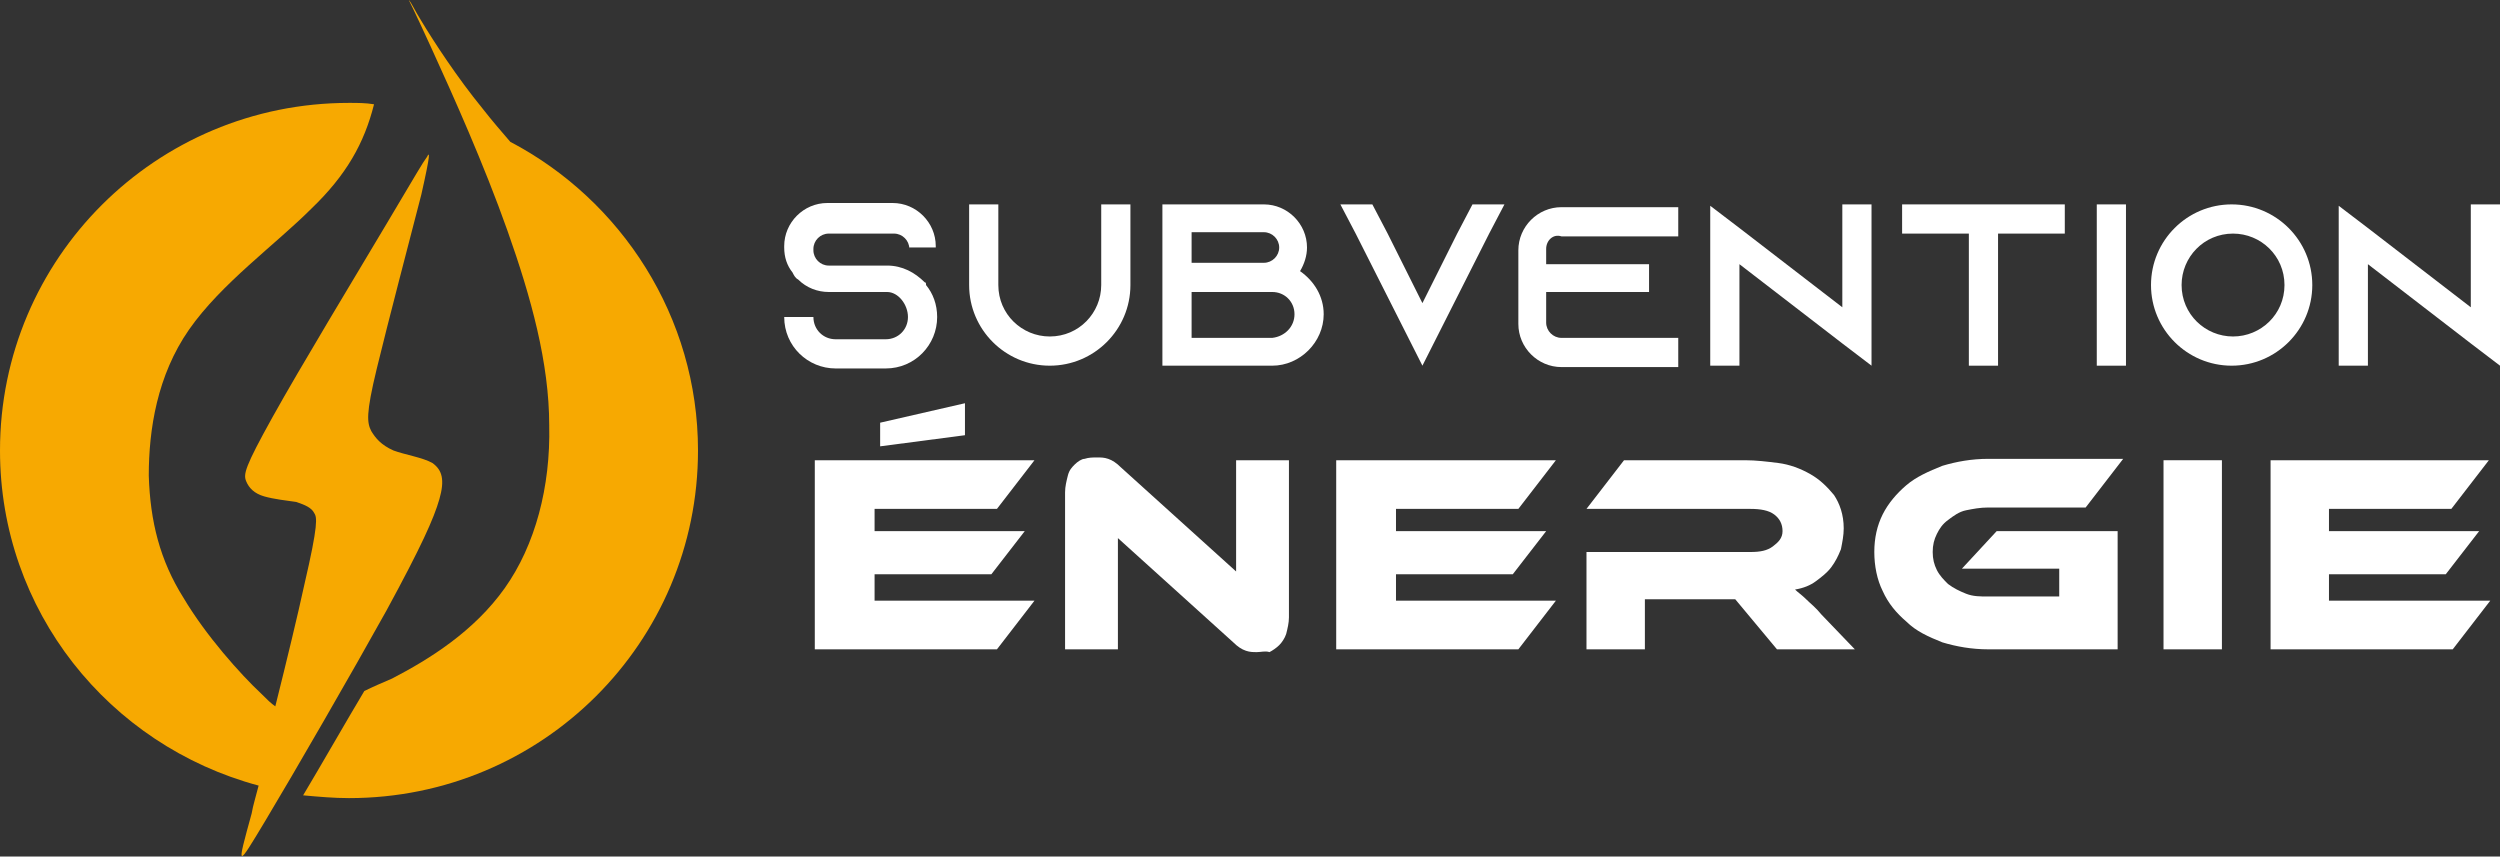 <?xml version="1.0" encoding="utf-8"?>
<!-- Generator: Adobe Illustrator 24.1.0, SVG Export Plug-In . SVG Version: 6.00 Build 0)  -->
<svg version="1.1" id="Layer_1" xmlns="http://www.w3.org/2000/svg" xmlns:xlink="http://www.w3.org/1999/xlink" x="0px" y="0px"
	 width="179.8px" height="61.6px" viewBox="0 0 179.8 61.6" style="enable-background:new 0 0 179.8 61.6;" xml:space="preserve">
<rect x="0" y="0" width="179.8" height="61.6" fill="#333333" stroke="none"/>
<style type="text/css">
	.st0{fill:#FFFFFF;}
	.st1{fill-rule:evenodd;clip-rule:evenodd;fill:#F7A901;}
</style>
<g>
	<path class="st0" d="M65.4,17.9L65.4,17.9c0-0.6-0.5-1.1-1.1-1.1h-4.7c-0.6,0-1.1,0.5-1.1,1.1v0.1c0,0.6,0.5,1.1,1.1,1.1h4.2
		c1.1,0,2,0.5,2.7,1.2c0.1,0,0.1,0.1,0.1,0.2c0.5,0.6,0.8,1.4,0.8,2.3c0,2-1.6,3.7-3.7,3.7h-3.6c-2,0-3.7-1.6-3.7-3.7h2.1
		c0,0.9,0.7,1.6,1.6,1.6h3.6c0.9,0,1.6-0.7,1.6-1.6S64.6,21,63.8,21h-4.2c-0.8,0-1.6-0.3-2.2-0.9c-0.2-0.1-0.3-0.3-0.4-0.5
		c-0.4-0.5-0.6-1.1-0.6-1.8v-0.1c0-1.7,1.4-3.1,3.1-3.1h4.7c1.7,0,3.1,1.4,3.1,3.1v0.1H65.4z"/>
	<path class="st0" d="M81.3,14.7v5.8c0,3.2-2.6,5.8-5.8,5.8s-5.8-2.6-5.8-5.8v-5.8h2.1v5.8c0,2.1,1.7,3.7,3.7,3.7
		c2.1,0,3.7-1.7,3.7-3.7v-5.8H81.3z"/>
	<path class="st0" d="M95.2,22.6c0,2-1.7,3.7-3.7,3.7h-7.9v0h0V14.7h7.3c1.7,0,3.1,1.4,3.1,3.1c0,0.6-0.2,1.2-0.5,1.7
		C94.5,20.2,95.2,21.3,95.2,22.6z M85.7,18.9h5.2c0.6,0,1.1-0.5,1.1-1.1c0-0.6-0.5-1.1-1.1-1.1h-5.2V18.9z M93.1,22.6
		c0-0.9-0.7-1.6-1.6-1.6h-5.8v3.3h5.8C92.4,24.2,93.1,23.5,93.1,22.6z"/>
	<path class="st0" d="M108.2,14.7l-1.1,2.1l-4.8,9.5l-4.8-9.5l-1.1-2.1h2.3l1.1,2.1l2.5,5l2.5-5l1.1-2.1H108.2z"/>
	<path class="st0" d="M111.2,17.9v1.1h7.4V21h-7.4v2.2c0,0.6,0.5,1.1,1.1,1.1h8.4v2.1h-8.4c-1.7,0-3.1-1.4-3.1-3.1v-5.3
		c0-1.7,1.4-3.1,3.1-3.1h8.4v2.1h-8.4C111.7,16.8,111.2,17.3,111.2,17.9z"/>
	<path class="st0" d="M134.6,14.7v11.6l-2.1-1.6l-7.4-5.7v7.3H123V14.8l2.1,1.6l7.4,5.7v-7.4H134.6z"/>
	<path class="st0" d="M148.5,14.7v2.1h-4.8v9.5h-2.1v-9.5h-4.8v-2.1H148.5z"/>
	<path class="st0" d="M150.8,26.3V14.7h2.1v11.6H150.8z"/>
	<path class="st0" d="M166.3,20.5c0,3.2-2.6,5.8-5.8,5.8s-5.8-2.6-5.8-5.8c0-3.2,2.6-5.8,5.8-5.8C163.7,14.7,166.3,17.3,166.3,20.5z
		 M164.3,20.5c0-2.1-1.7-3.7-3.7-3.7c-2.1,0-3.7,1.7-3.7,3.7c0,2.1,1.7,3.7,3.7,3.7C162.6,24.2,164.3,22.6,164.3,20.5z"/>
	<path class="st0" d="M179.8,14.7v11.6l-2.1-1.6l-7.4-5.7v7.3h-2.1V14.8l2.1,1.6l7.4,5.7v-7.4H179.8z"/>
	<path class="st0" d="M74.4,43.2l-2.7,3.5H58.6V33.1h15.8l-2.7,3.5h-8.8v1.6h10.8l-2.4,3.1h-8.4v1.9H74.4z M69.4,31.3l-6.1,0.8v-1.7
		l6.1-1.4V31.3z"/>
	<path class="st0" d="M90.4,46.9c-0.3,0-0.5,0-0.8-0.1c-0.3-0.1-0.6-0.3-0.9-0.6l-8.3-7.5v8h-3.8V35.4c0-0.4,0.1-0.8,0.2-1.2
		s0.3-0.6,0.5-0.8c0.2-0.2,0.5-0.4,0.7-0.4c0.3-0.1,0.6-0.1,0.9-0.1c0.3,0,0.5,0,0.8,0.1c0.3,0.1,0.6,0.3,0.9,0.6l8.3,7.5v-8h3.8
		v11.3c0,0.4-0.1,0.8-0.2,1.2c-0.1,0.3-0.3,0.6-0.5,0.8c-0.2,0.2-0.5,0.4-0.7,0.5C91,46.8,90.7,46.9,90.4,46.9z"/>
	<path class="st0" d="M111.9,43.2l-2.7,3.5H96.1V33.1h15.8l-2.7,3.5h-8.8v1.6h10.8l-2.4,3.1h-8.4v1.9H111.9z"/>
	<path class="st0" d="M133.4,46.7h-5.6l-3-3.6h-6.5v3.6h-4.2v-7h11.8c0.7,0,1.2-0.1,1.6-0.4c0.4-0.3,0.7-0.6,0.7-1.1
		c0-0.5-0.2-0.9-0.6-1.2c-0.4-0.3-1-0.4-1.7-0.4h-11.8l2.7-3.5h8.7c0.8,0,1.6,0.1,2.4,0.2c0.8,0.1,1.6,0.4,2.3,0.8
		c0.7,0.4,1.2,0.9,1.7,1.5c0.4,0.6,0.7,1.4,0.7,2.4c0,0.5-0.1,1-0.2,1.5c-0.2,0.5-0.4,0.9-0.7,1.3c-0.3,0.4-0.7,0.7-1.1,1
		c-0.4,0.3-0.9,0.5-1.5,0.6c0.2,0.2,0.5,0.4,0.8,0.7c0.3,0.3,0.7,0.6,1.1,1.1L133.4,46.7z"/>
	<path class="st0" d="M143.6,38.2h8.7v8.5H143c-1.2,0-2.3-0.2-3.3-0.5c-1-0.4-1.9-0.8-2.6-1.5c-0.7-0.6-1.3-1.3-1.7-2.2
		c-0.4-0.8-0.6-1.8-0.6-2.8c0-1,0.2-1.9,0.6-2.7c0.4-0.8,1-1.5,1.7-2.1c0.7-0.6,1.6-1,2.6-1.4c1-0.3,2.1-0.5,3.3-0.5h9.7l-2.7,3.5
		h-7c-0.6,0-1.1,0.1-1.6,0.2s-0.9,0.4-1.3,0.7c-0.4,0.3-0.6,0.6-0.8,1c-0.2,0.4-0.3,0.8-0.3,1.3c0,0.5,0.1,0.9,0.3,1.3
		c0.2,0.4,0.5,0.7,0.8,1c0.4,0.3,0.8,0.5,1.3,0.7c0.5,0.2,1,0.2,1.6,0.2h5.1v-2h-7L143.6,38.2z"/>
	<path class="st0" d="M159.8,46.7h-4.2V33.1h4.2V46.7z"/>
	<path class="st0" d="M179.1,43.2l-2.7,3.5h-13.1V33.1H179l-2.7,3.5h-8.8v1.6h10.8l-2.4,3.1h-8.4v1.9H179.1z"/>
</g>
<g>
	<path class="st1" d="M29.4,0c0.2,0.2,0.4,0.7,0.9,1.5c0.9,1.5,2.6,4.1,4.4,6.3c0.7,0.9,1.4,1.7,2,2.4c8,4.2,13.5,12.6,13.5,22.2
		c0,13.8-11.2,25-25.1,25c-1.1,0-2.2-0.1-3.3-0.2c1.2-2,3.2-5.5,4.4-7.5c0.6-0.3,1.3-0.6,2-0.9c2.7-1.4,5.9-3.4,8.1-6.5
		c2.2-3.1,3.3-7.3,3.2-11.7c0-4.5-1.3-9.2-3-14c-1.7-4.8-3.9-9.7-5.5-13.2C30.4,2.1,29.9,1,29.4,0L29.4,0z"/>
	<path class="st1" d="M25.1,7.4c0.6,0,1.2,0,1.8,0.1c-0.7,2.8-2,5.1-4.5,7.5c-2.6,2.6-6.5,5.4-8.8,8.7c-2.3,3.3-2.9,7.2-2.9,10.5
		c0.1,3.3,0.8,6.1,2.5,8.8c1.6,2.7,4.1,5.5,5.6,6.9c0.4,0.4,0.7,0.7,1,0.9c0.8-3.2,1.6-6.5,2.1-8.8c1-4.3,0.9-4.8,0.7-5.1
		c-0.2-0.4-0.7-0.6-1.3-0.8c-0.7-0.1-1.6-0.2-2.3-0.4c-0.7-0.2-1.1-0.6-1.3-1.1c-0.2-0.5-0.1-1,1.9-4.6c2-3.6,6-10.2,8.2-13.9
		c2.2-3.7,2.6-4.4,2.9-4.8c0.2-0.4,0.3-0.4-0.4,2.7c-0.8,3.1-2.4,9.2-3.2,12.5c-0.8,3.3-0.7,3.9-0.4,4.5c0.3,0.5,0.7,1,1.6,1.4
		c0.8,0.3,2.1,0.5,2.8,0.9c0.7,0.5,0.9,1.2,0.5,2.6c-0.4,1.4-1.3,3.4-3.8,8c-2.5,4.5-6.6,11.6-8.7,15.1c-2.1,3.5-2.1,3.5-1-0.5
		c0.1-0.6,0.3-1.2,0.5-2C7.8,53.6,0,43.9,0,32.4C0,18.6,11.2,7.4,25.1,7.4L25.1,7.4z"/>
</g>
</svg>
